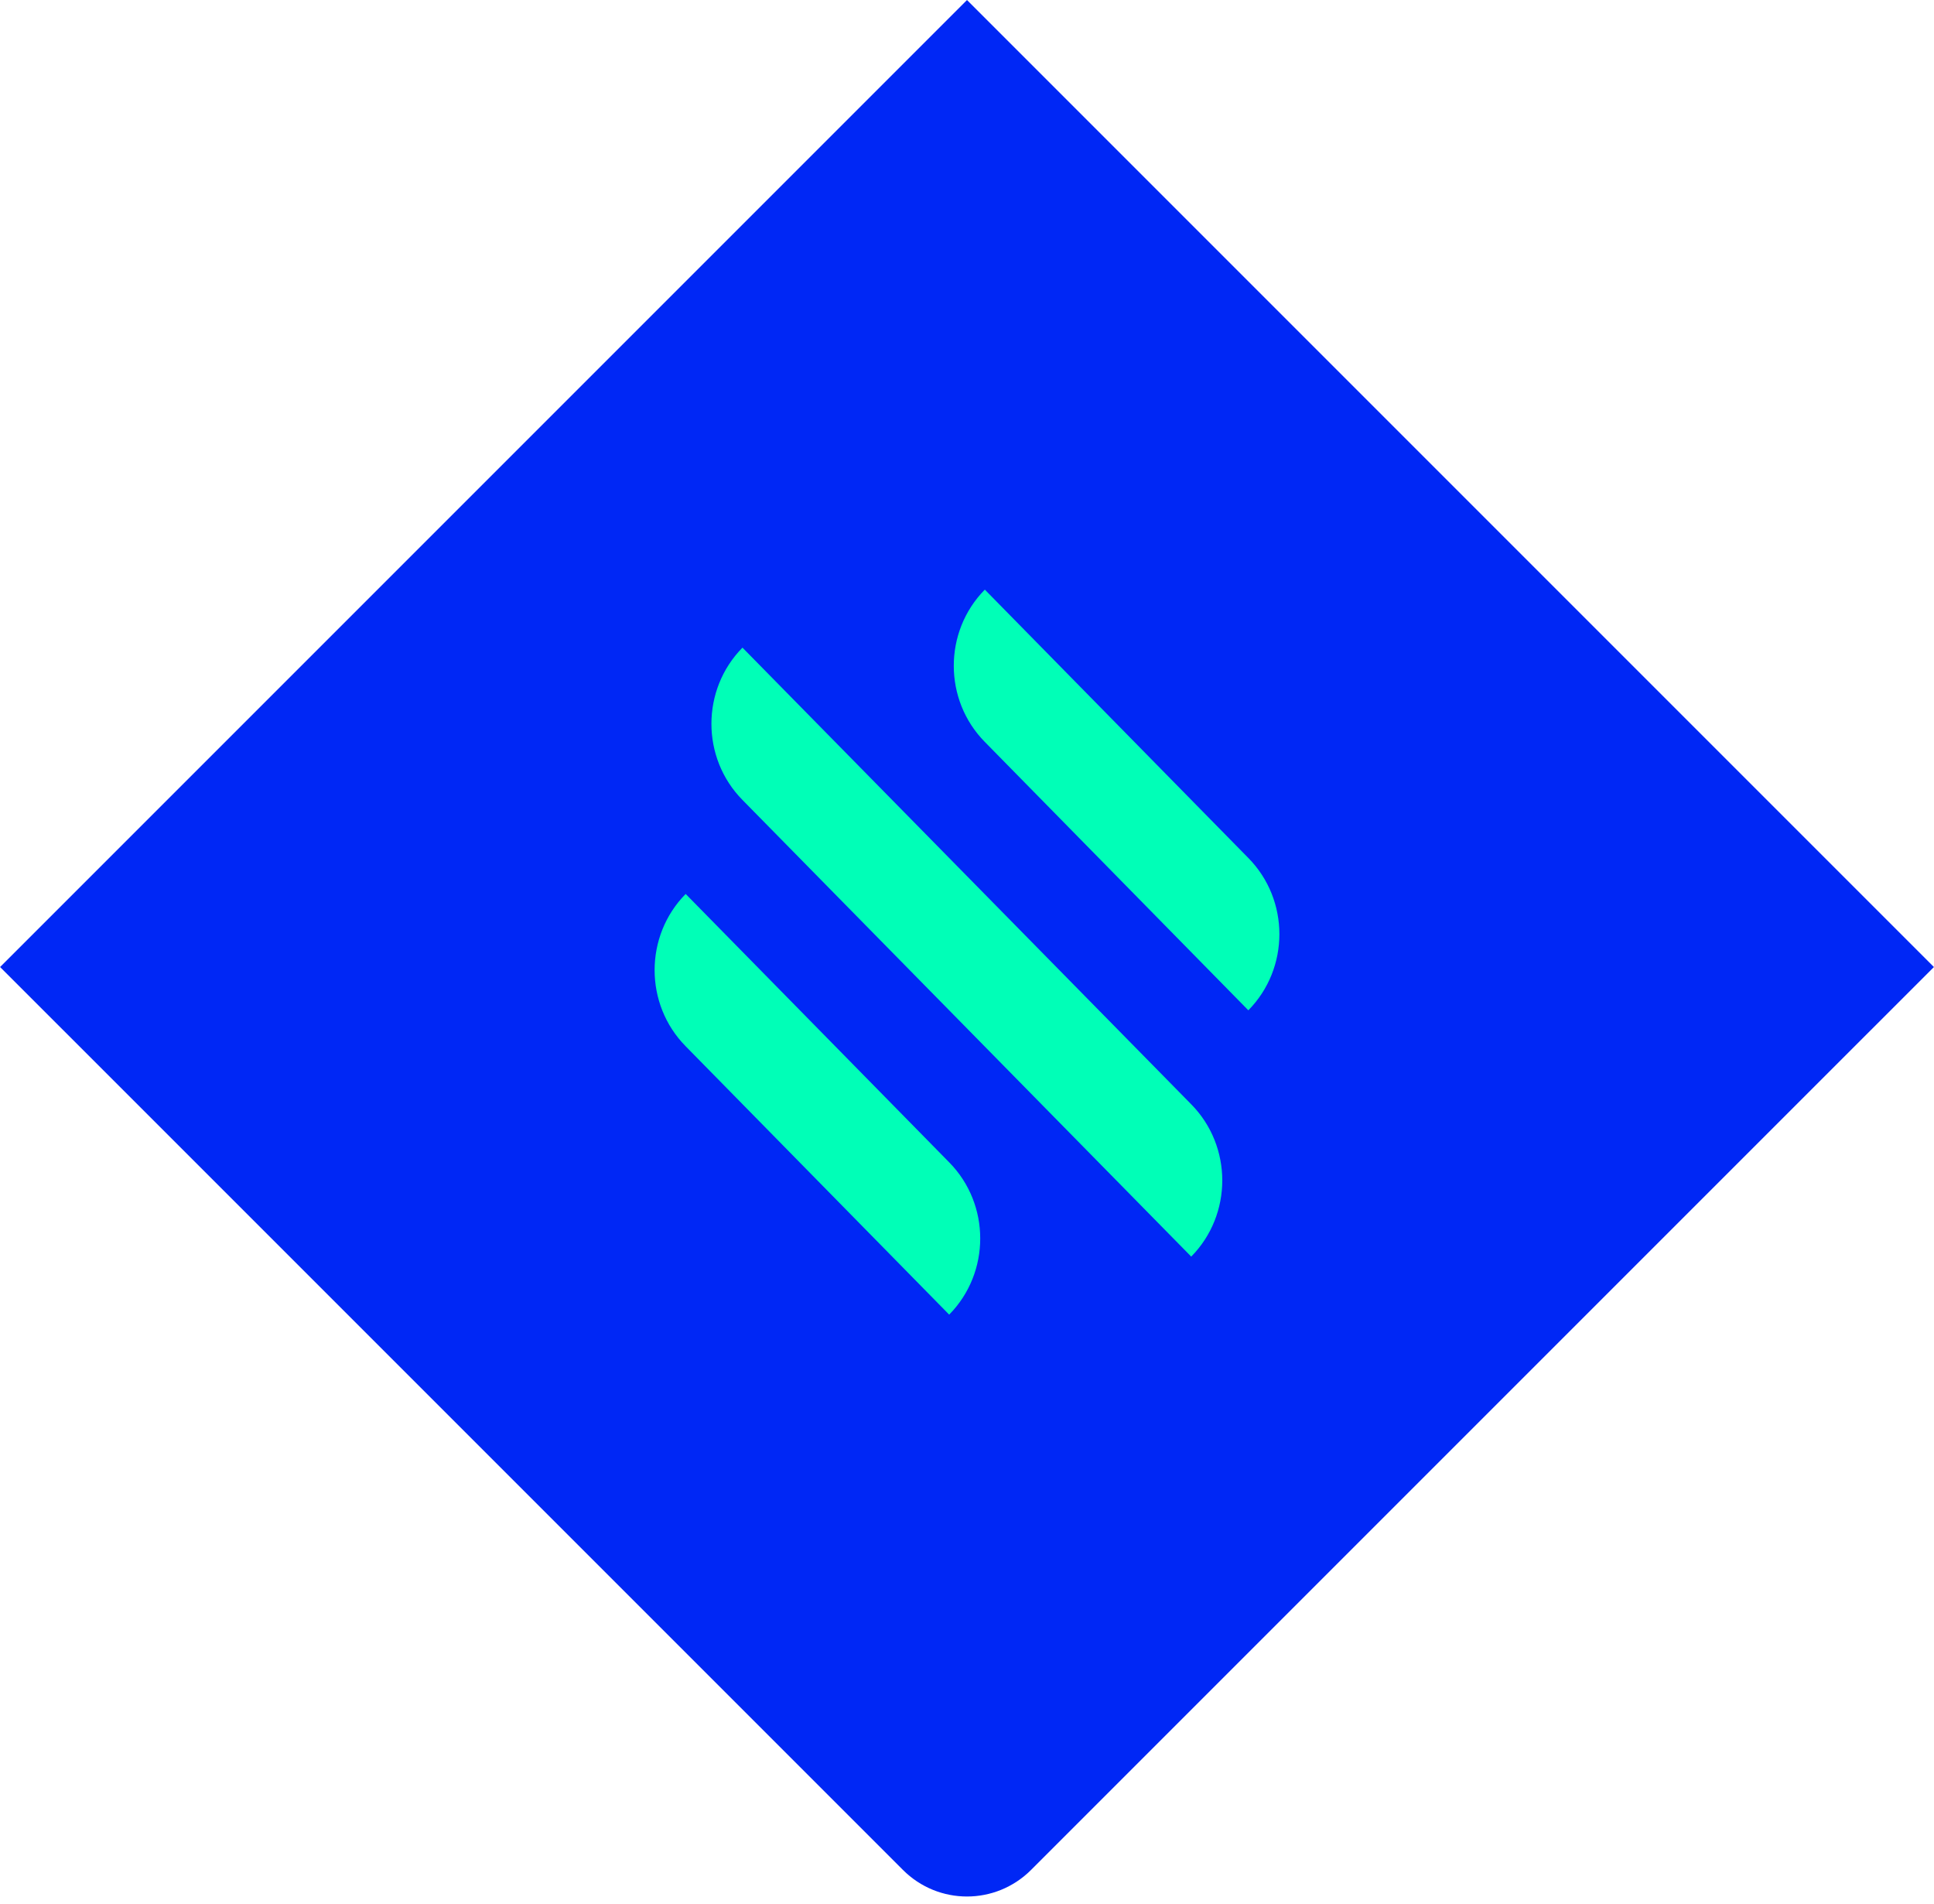 <svg width="64" height="63" viewBox="0 0 64 63" fill="none" xmlns="http://www.w3.org/2000/svg">
<g clip-path="url(#clip0_7_137)">
<path d="M32 0.001L63.997 31.998L34.121 61.873C32.947 63.047 31.052 63.047 29.879 61.873L0.003 31.998L32 0.001Z" fill="#0027F5"/>
<path fill-rule="evenodd" clip-rule="evenodd" d="M24.57 21.43C23.2 22.82 23.2 25.08 24.57 26.47L39.42 41.58C40.79 40.19 40.79 37.93 39.42 36.54L24.57 21.43ZM22.69 29.58C21.32 30.97 21.32 33.23 22.69 34.62L31.41 43.5C32.78 42.11 32.78 39.85 31.41 38.46L22.69 29.58ZM41.31 28.39L32.59 19.51C31.22 20.9 31.22 23.16 32.59 24.55L41.31 33.43C42.68 32.04 42.68 29.78 41.31 28.39Z" fill="#00FFB7"/>
</g>
<defs>
<clipPath id="clip0_7_137">
<rect width="64" height="62.76" fill="white"/>
</clipPath>
</defs>
</svg>
